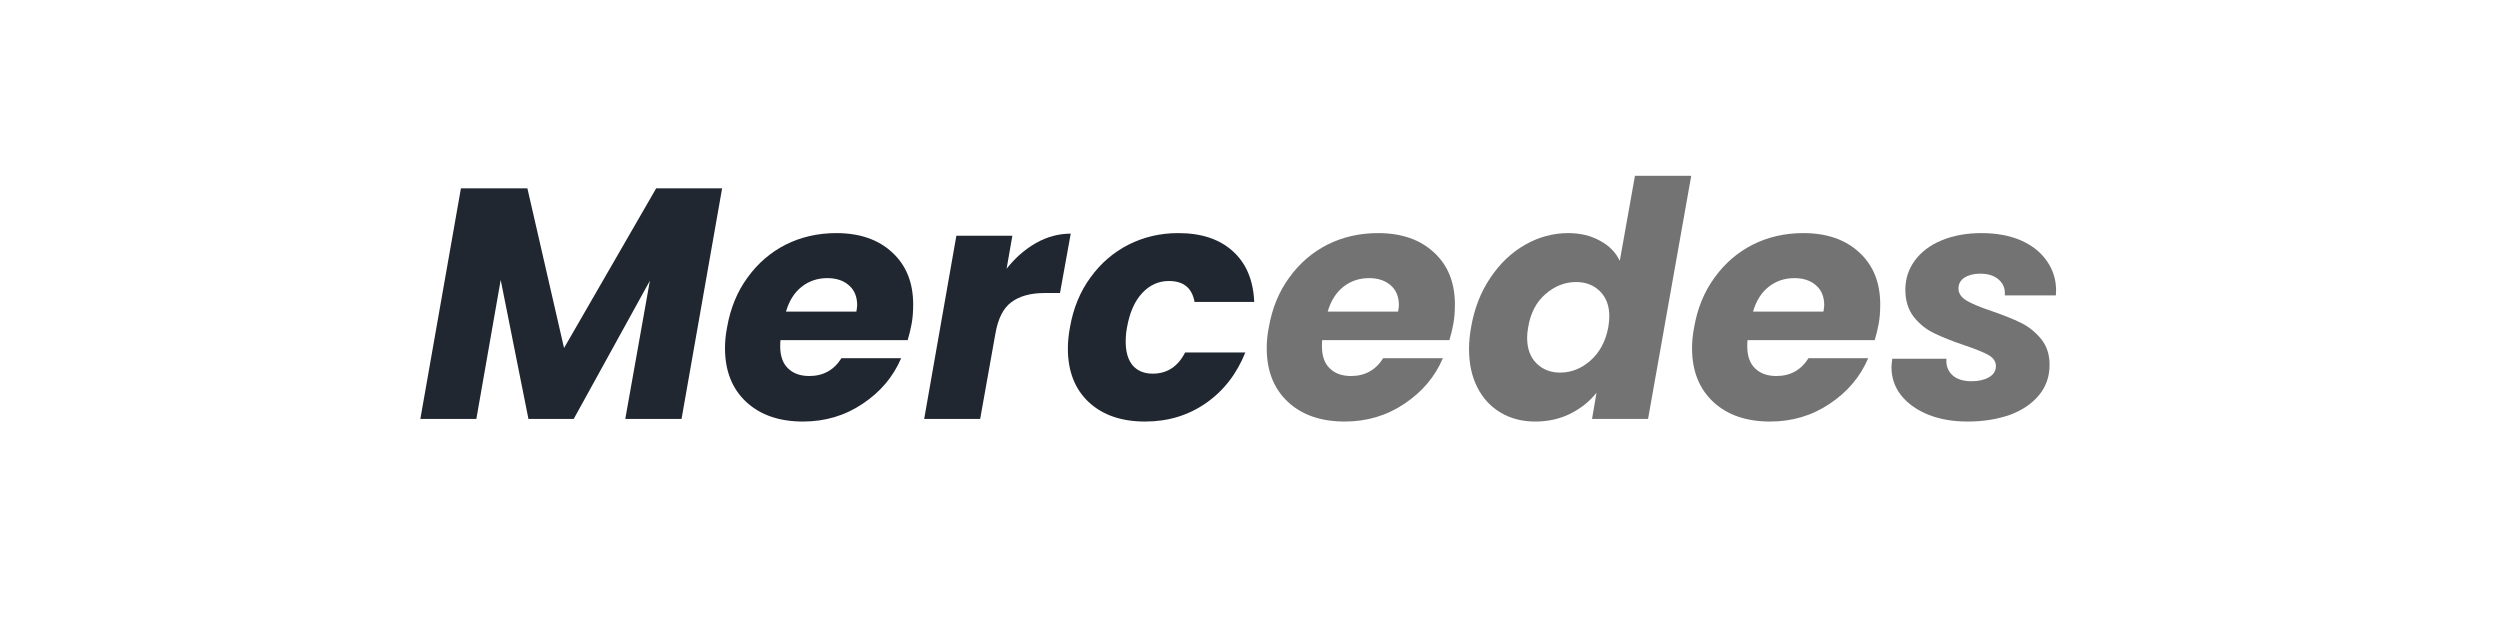 <svg xmlns="http://www.w3.org/2000/svg" xmlns:xlink="http://www.w3.org/1999/xlink" width="199" zoomAndPan="magnify" viewBox="0 0 149.25 38.25" height="51" preserveAspectRatio="xMidYMid meet" version="1.0"><defs><g/></defs><g fill="#212731" fill-opacity="1"><g transform="translate(24.876, 25.01)"><g><path d="M 18.234 -13.766 L 15.812 0 L 12.453 0 L 13.922 -8.25 L 9.375 0 L 6.672 0 L 5.016 -8.297 L 3.562 0 L 0.219 0 L 2.641 -13.766 L 6.609 -13.766 L 8.797 -4.234 L 14.297 -13.766 Z M 18.234 -13.766 "/></g></g></g><g fill="#212731" fill-opacity="1"><g transform="translate(42.876, 25.01)"><g><path d="M 7.047 -11.094 C 8.453 -11.094 9.566 -10.707 10.391 -9.938 C 11.223 -9.176 11.641 -8.141 11.641 -6.828 C 11.641 -6.391 11.609 -6.004 11.547 -5.672 C 11.492 -5.367 11.414 -5.047 11.312 -4.703 L 3.719 -4.703 C 3.707 -4.629 3.703 -4.504 3.703 -4.328 C 3.703 -3.754 3.859 -3.316 4.172 -3.016 C 4.484 -2.711 4.906 -2.562 5.438 -2.562 C 6.27 -2.562 6.91 -2.914 7.359 -3.625 L 10.922 -3.625 C 10.453 -2.52 9.688 -1.613 8.625 -0.906 C 7.57 -0.195 6.383 0.156 5.062 0.156 C 3.645 0.156 2.516 -0.234 1.672 -1.016 C 0.828 -1.805 0.406 -2.875 0.406 -4.219 C 0.406 -4.625 0.445 -5.039 0.531 -5.469 C 0.727 -6.602 1.133 -7.594 1.75 -8.438 C 2.363 -9.289 3.125 -9.945 4.031 -10.406 C 4.945 -10.863 5.953 -11.094 7.047 -11.094 Z M 8.25 -6.406 C 8.281 -6.594 8.297 -6.719 8.297 -6.781 C 8.297 -7.301 8.129 -7.703 7.797 -7.984 C 7.473 -8.266 7.047 -8.406 6.516 -8.406 C 5.93 -8.406 5.422 -8.234 4.984 -7.891 C 4.547 -7.547 4.234 -7.051 4.047 -6.406 Z M 8.25 -6.406 "/></g></g></g><g fill="#212731" fill-opacity="1"><g transform="translate(54.954, 25.01)"><g><path d="M 5.141 -8.969 C 5.648 -9.613 6.234 -10.125 6.891 -10.5 C 7.555 -10.875 8.25 -11.062 8.969 -11.062 L 8.328 -7.516 L 7.406 -7.516 C 6.57 -7.516 5.91 -7.332 5.422 -6.969 C 4.941 -6.613 4.625 -5.984 4.469 -5.078 L 3.562 0 L 0.219 0 L 2.141 -10.938 L 5.484 -10.938 Z M 5.141 -8.969 "/></g></g></g><g fill="#212731" fill-opacity="1"><g transform="translate(63.346, 25.01)"><g><path d="M 0.531 -5.469 C 0.727 -6.602 1.133 -7.594 1.75 -8.438 C 2.363 -9.289 3.125 -9.945 4.031 -10.406 C 4.938 -10.863 5.926 -11.094 7 -11.094 C 8.375 -11.094 9.457 -10.734 10.25 -10.016 C 11.051 -9.297 11.477 -8.285 11.531 -6.984 L 7.969 -6.984 C 7.82 -7.816 7.312 -8.234 6.438 -8.234 C 5.82 -8.234 5.289 -7.992 4.844 -7.516 C 4.395 -7.035 4.094 -6.352 3.938 -5.469 C 3.883 -5.195 3.859 -4.91 3.859 -4.609 C 3.859 -3.992 4 -3.52 4.281 -3.188 C 4.57 -2.863 4.969 -2.703 5.469 -2.703 C 6.332 -2.703 6.977 -3.125 7.406 -3.969 L 11 -3.969 C 10.488 -2.688 9.703 -1.676 8.641 -0.938 C 7.586 -0.207 6.379 0.156 5.016 0.156 C 3.609 0.156 2.488 -0.227 1.656 -1 C 0.82 -1.781 0.406 -2.848 0.406 -4.203 C 0.406 -4.598 0.445 -5.02 0.531 -5.469 Z M 0.531 -5.469 "/></g></g></g><g fill="#737373" fill-opacity="1"><g transform="translate(75.217, 25.01)"><g><path d="M 7.047 -11.094 C 8.453 -11.094 9.566 -10.707 10.391 -9.938 C 11.223 -9.176 11.641 -8.141 11.641 -6.828 C 11.641 -6.391 11.609 -6.004 11.547 -5.672 C 11.492 -5.367 11.414 -5.047 11.312 -4.703 L 3.719 -4.703 C 3.707 -4.629 3.703 -4.504 3.703 -4.328 C 3.703 -3.754 3.859 -3.316 4.172 -3.016 C 4.484 -2.711 4.906 -2.562 5.438 -2.562 C 6.27 -2.562 6.91 -2.914 7.359 -3.625 L 10.922 -3.625 C 10.453 -2.52 9.688 -1.613 8.625 -0.906 C 7.57 -0.195 6.383 0.156 5.062 0.156 C 3.645 0.156 2.516 -0.234 1.672 -1.016 C 0.828 -1.805 0.406 -2.875 0.406 -4.219 C 0.406 -4.625 0.445 -5.039 0.531 -5.469 C 0.727 -6.602 1.133 -7.594 1.75 -8.438 C 2.363 -9.289 3.125 -9.945 4.031 -10.406 C 4.945 -10.863 5.953 -11.094 7.047 -11.094 Z M 8.25 -6.406 C 8.281 -6.594 8.297 -6.719 8.297 -6.781 C 8.297 -7.301 8.129 -7.703 7.797 -7.984 C 7.473 -8.266 7.047 -8.406 6.516 -8.406 C 5.93 -8.406 5.422 -8.234 4.984 -7.891 C 4.547 -7.547 4.234 -7.051 4.047 -6.406 Z M 8.25 -6.406 "/></g></g></g><g fill="#737373" fill-opacity="1"><g transform="translate(87.295, 25.01)"><g><path d="M 0.531 -5.484 C 0.727 -6.609 1.113 -7.594 1.688 -8.438 C 2.258 -9.289 2.953 -9.945 3.766 -10.406 C 4.578 -10.863 5.43 -11.094 6.328 -11.094 C 7.047 -11.094 7.676 -10.941 8.219 -10.641 C 8.77 -10.348 9.164 -9.945 9.406 -9.438 L 10.312 -14.516 L 13.672 -14.516 L 11.094 0 L 7.75 0 L 8.016 -1.562 C 7.598 -1.039 7.078 -0.625 6.453 -0.312 C 5.828 0 5.129 0.156 4.359 0.156 C 3.586 0.156 2.898 -0.02 2.297 -0.375 C 1.703 -0.727 1.238 -1.227 0.906 -1.875 C 0.57 -2.531 0.406 -3.297 0.406 -4.172 C 0.406 -4.578 0.445 -5.016 0.531 -5.484 Z M 8.719 -5.469 C 8.758 -5.707 8.781 -5.926 8.781 -6.125 C 8.781 -6.758 8.594 -7.258 8.219 -7.625 C 7.852 -7.988 7.379 -8.172 6.797 -8.172 C 6.129 -8.172 5.52 -7.93 4.969 -7.453 C 4.426 -6.984 4.082 -6.328 3.938 -5.484 C 3.895 -5.254 3.875 -5.039 3.875 -4.844 C 3.875 -4.195 4.062 -3.688 4.438 -3.312 C 4.812 -2.945 5.281 -2.766 5.844 -2.766 C 6.508 -2.766 7.113 -3.004 7.656 -3.484 C 8.207 -3.973 8.562 -4.633 8.719 -5.469 Z M 8.719 -5.469 "/></g></g></g><g fill="#737373" fill-opacity="1"><g transform="translate(100.609, 25.01)"><g><path d="M 7.047 -11.094 C 8.453 -11.094 9.566 -10.707 10.391 -9.938 C 11.223 -9.176 11.641 -8.141 11.641 -6.828 C 11.641 -6.391 11.609 -6.004 11.547 -5.672 C 11.492 -5.367 11.414 -5.047 11.312 -4.703 L 3.719 -4.703 C 3.707 -4.629 3.703 -4.504 3.703 -4.328 C 3.703 -3.754 3.859 -3.316 4.172 -3.016 C 4.484 -2.711 4.906 -2.562 5.438 -2.562 C 6.27 -2.562 6.91 -2.914 7.359 -3.625 L 10.922 -3.625 C 10.453 -2.52 9.688 -1.613 8.625 -0.906 C 7.57 -0.195 6.383 0.156 5.062 0.156 C 3.645 0.156 2.516 -0.234 1.672 -1.016 C 0.828 -1.805 0.406 -2.875 0.406 -4.219 C 0.406 -4.625 0.445 -5.039 0.531 -5.469 C 0.727 -6.602 1.133 -7.594 1.75 -8.438 C 2.363 -9.289 3.125 -9.945 4.031 -10.406 C 4.945 -10.863 5.953 -11.094 7.047 -11.094 Z M 8.25 -6.406 C 8.281 -6.594 8.297 -6.719 8.297 -6.781 C 8.297 -7.301 8.129 -7.703 7.797 -7.984 C 7.473 -8.266 7.047 -8.406 6.516 -8.406 C 5.93 -8.406 5.422 -8.234 4.984 -7.891 C 4.547 -7.547 4.234 -7.051 4.047 -6.406 Z M 8.25 -6.406 "/></g></g></g><g fill="#737373" fill-opacity="1"><g transform="translate(112.687, 25.01)"><g><path d="M 4.766 0.156 C 3.898 0.156 3.125 0.02 2.438 -0.25 C 1.75 -0.531 1.207 -0.914 0.812 -1.406 C 0.426 -1.895 0.234 -2.457 0.234 -3.094 C 0.234 -3.188 0.25 -3.352 0.281 -3.594 L 3.516 -3.594 C 3.484 -3.188 3.602 -2.859 3.875 -2.609 C 4.145 -2.367 4.523 -2.25 5.016 -2.25 C 5.43 -2.25 5.773 -2.328 6.047 -2.484 C 6.328 -2.641 6.469 -2.863 6.469 -3.156 C 6.469 -3.426 6.32 -3.645 6.031 -3.812 C 5.738 -3.977 5.25 -4.176 4.562 -4.406 C 3.863 -4.645 3.273 -4.879 2.797 -5.109 C 2.316 -5.336 1.906 -5.664 1.562 -6.094 C 1.227 -6.531 1.062 -7.07 1.062 -7.719 C 1.062 -8.363 1.25 -8.941 1.625 -9.453 C 2.008 -9.973 2.539 -10.375 3.219 -10.656 C 3.906 -10.945 4.703 -11.094 5.609 -11.094 C 6.516 -11.094 7.301 -10.945 7.969 -10.656 C 8.633 -10.363 9.148 -9.953 9.516 -9.422 C 9.879 -8.898 10.062 -8.316 10.062 -7.672 L 10.047 -7.375 L 7 -7.375 C 7.031 -7.77 6.91 -8.082 6.641 -8.312 C 6.379 -8.551 6.008 -8.672 5.531 -8.672 C 5.156 -8.672 4.844 -8.594 4.594 -8.438 C 4.352 -8.281 4.234 -8.062 4.234 -7.781 C 4.234 -7.5 4.395 -7.258 4.719 -7.062 C 5.039 -6.875 5.539 -6.664 6.219 -6.438 C 6.926 -6.195 7.508 -5.961 7.969 -5.734 C 8.438 -5.504 8.836 -5.18 9.172 -4.766 C 9.504 -4.359 9.672 -3.848 9.672 -3.234 C 9.672 -2.523 9.457 -1.914 9.031 -1.406 C 8.602 -0.895 8.02 -0.504 7.281 -0.234 C 6.539 0.023 5.703 0.156 4.766 0.156 Z M 4.766 0.156 "/></g></g></g></svg>